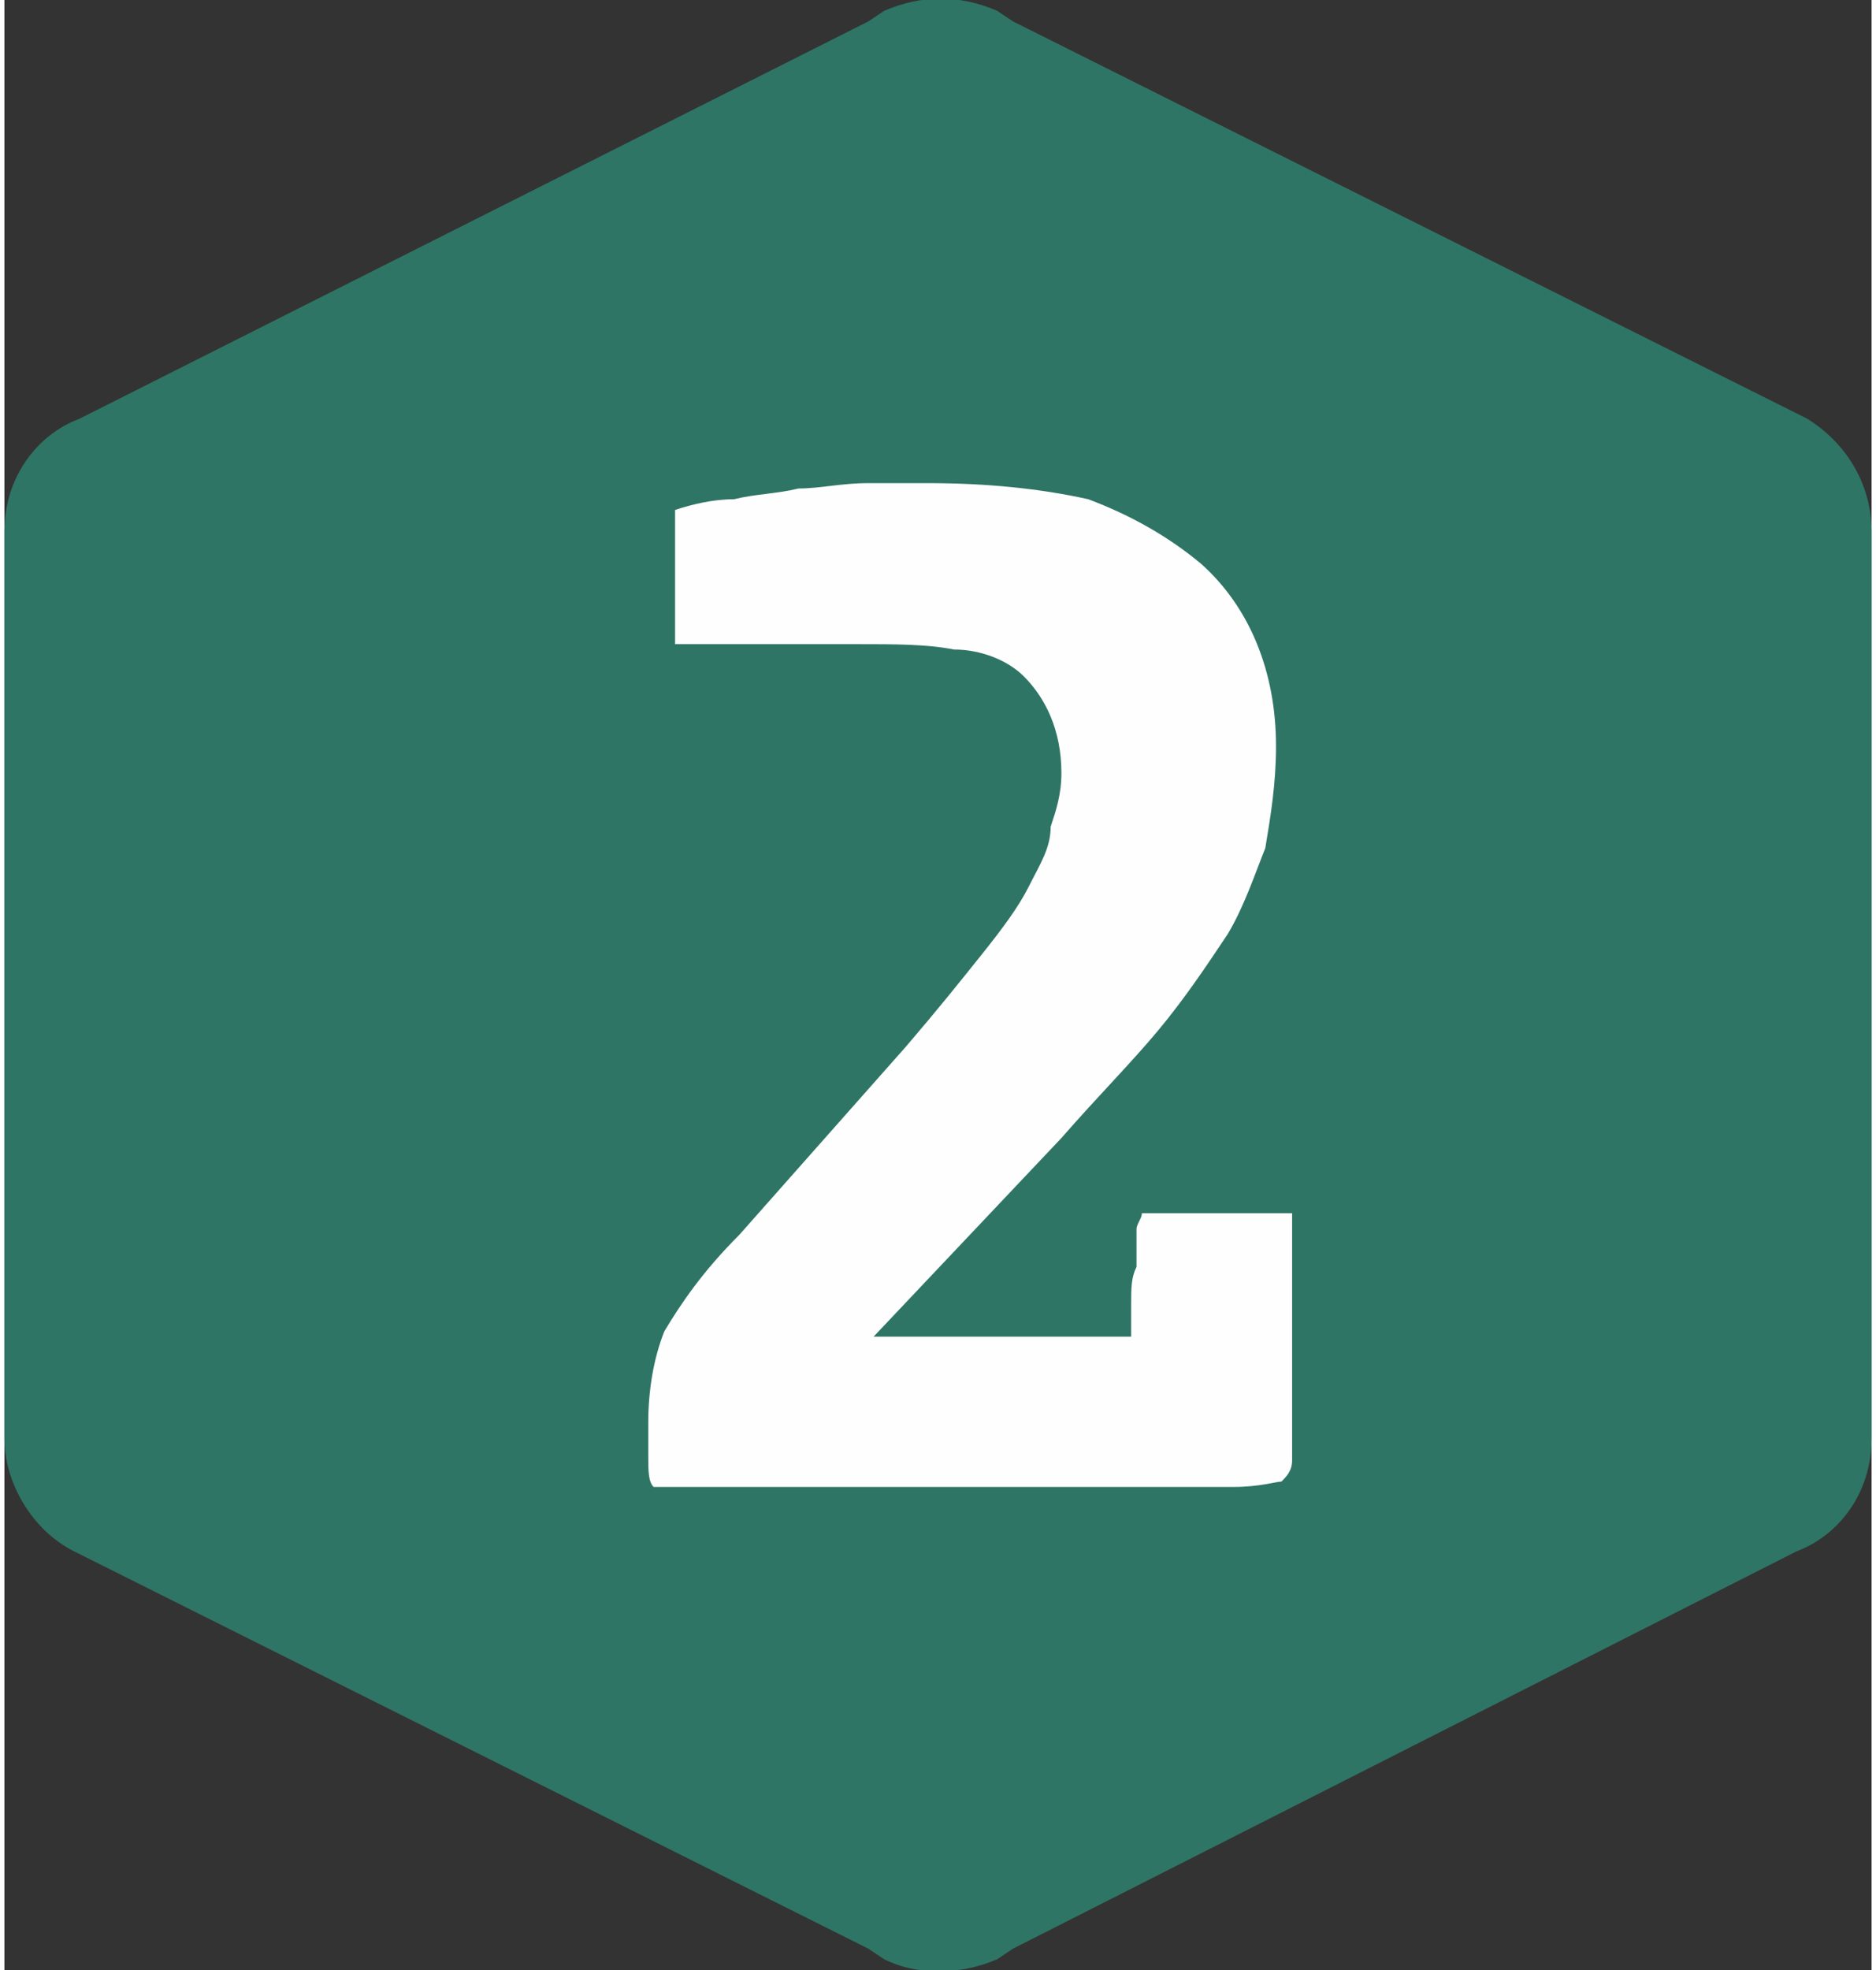 <?xml version="1.0" encoding="UTF-8"?>
<!DOCTYPE svg PUBLIC "-//W3C//DTD SVG 1.1//EN" "http://www.w3.org/Graphics/SVG/1.1/DTD/svg11.dtd">
<!-- Creator: CorelDRAW X7 -->
<svg xmlns="http://www.w3.org/2000/svg" xml:space="preserve" width="141px" height="148px" version="1.1" style="shape-rendering:geometricPrecision; text-rendering:geometricPrecision; image-rendering:optimizeQuality; fill-rule:evenodd; clip-rule:evenodd"
viewBox="0 0 348 367"
 xmlns:xlink="http://www.w3.org/1999/xlink">
 <rect x="0" y="0" width="348" height="367" fill="#333333" stroke="none"/>
 <defs>
  <style type="text/css">
   <![CDATA[
    .fil1 {fill:#FEFEFE}
    .fil0 {fill:#2E7565}
   ]]>
  </style>
 </defs>
 <g id="Capa_x0020_1">
  <path class="fil0" d="M0 268l0 -169c0,-10 6,-18 14,-21l147 -74 3 -2c7,-3 14,-3 21,0l3 2 148 74c8,5 12,13 12,21l0 0 0 169c0,10 -6,18 -14,21l-146 74 -3 2c-7,3 -15,3 -21,0l-3 -2 -148 -74c-8,-4 -13,-13 -13,-21l0 0z"/>
  <path class="fil1" d="M162 249l48 0c0,-2 0,-4 0,-6 0,-3 0,-5 1,-7 0,-3 0,-5 0,-7 0,-1 1,-2 1,-3l28 0 0 46c0,2 -1,3 -2,4 -1,0 -4,1 -9,1l-108 0c-1,-1 -1,-3 -1,-6 0,-3 0,-5 0,-6 0,-6 1,-12 3,-17 3,-5 7,-11 14,-18l31 -35c6,-7 10,-12 14,-17 4,-5 7,-9 9,-13 2,-4 4,-7 4,-11 1,-3 2,-6 2,-10 0,-8 -3,-14 -7,-18 -3,-3 -8,-5 -13,-5 -5,-1 -11,-1 -18,-1l-34 0 0 -25c3,-1 7,-2 11,-2 4,-1 8,-1 12,-2 4,0 8,-1 13,-1 4,0 8,0 11,0 11,0 21,1 30,3 8,3 15,7 21,12 9,8 14,20 14,34 0,7 -1,13 -2,19 -2,5 -4,11 -7,16 -4,6 -8,12 -13,18 -5,6 -11,12 -18,20l-35 37z"/>
 </g>
</svg>
